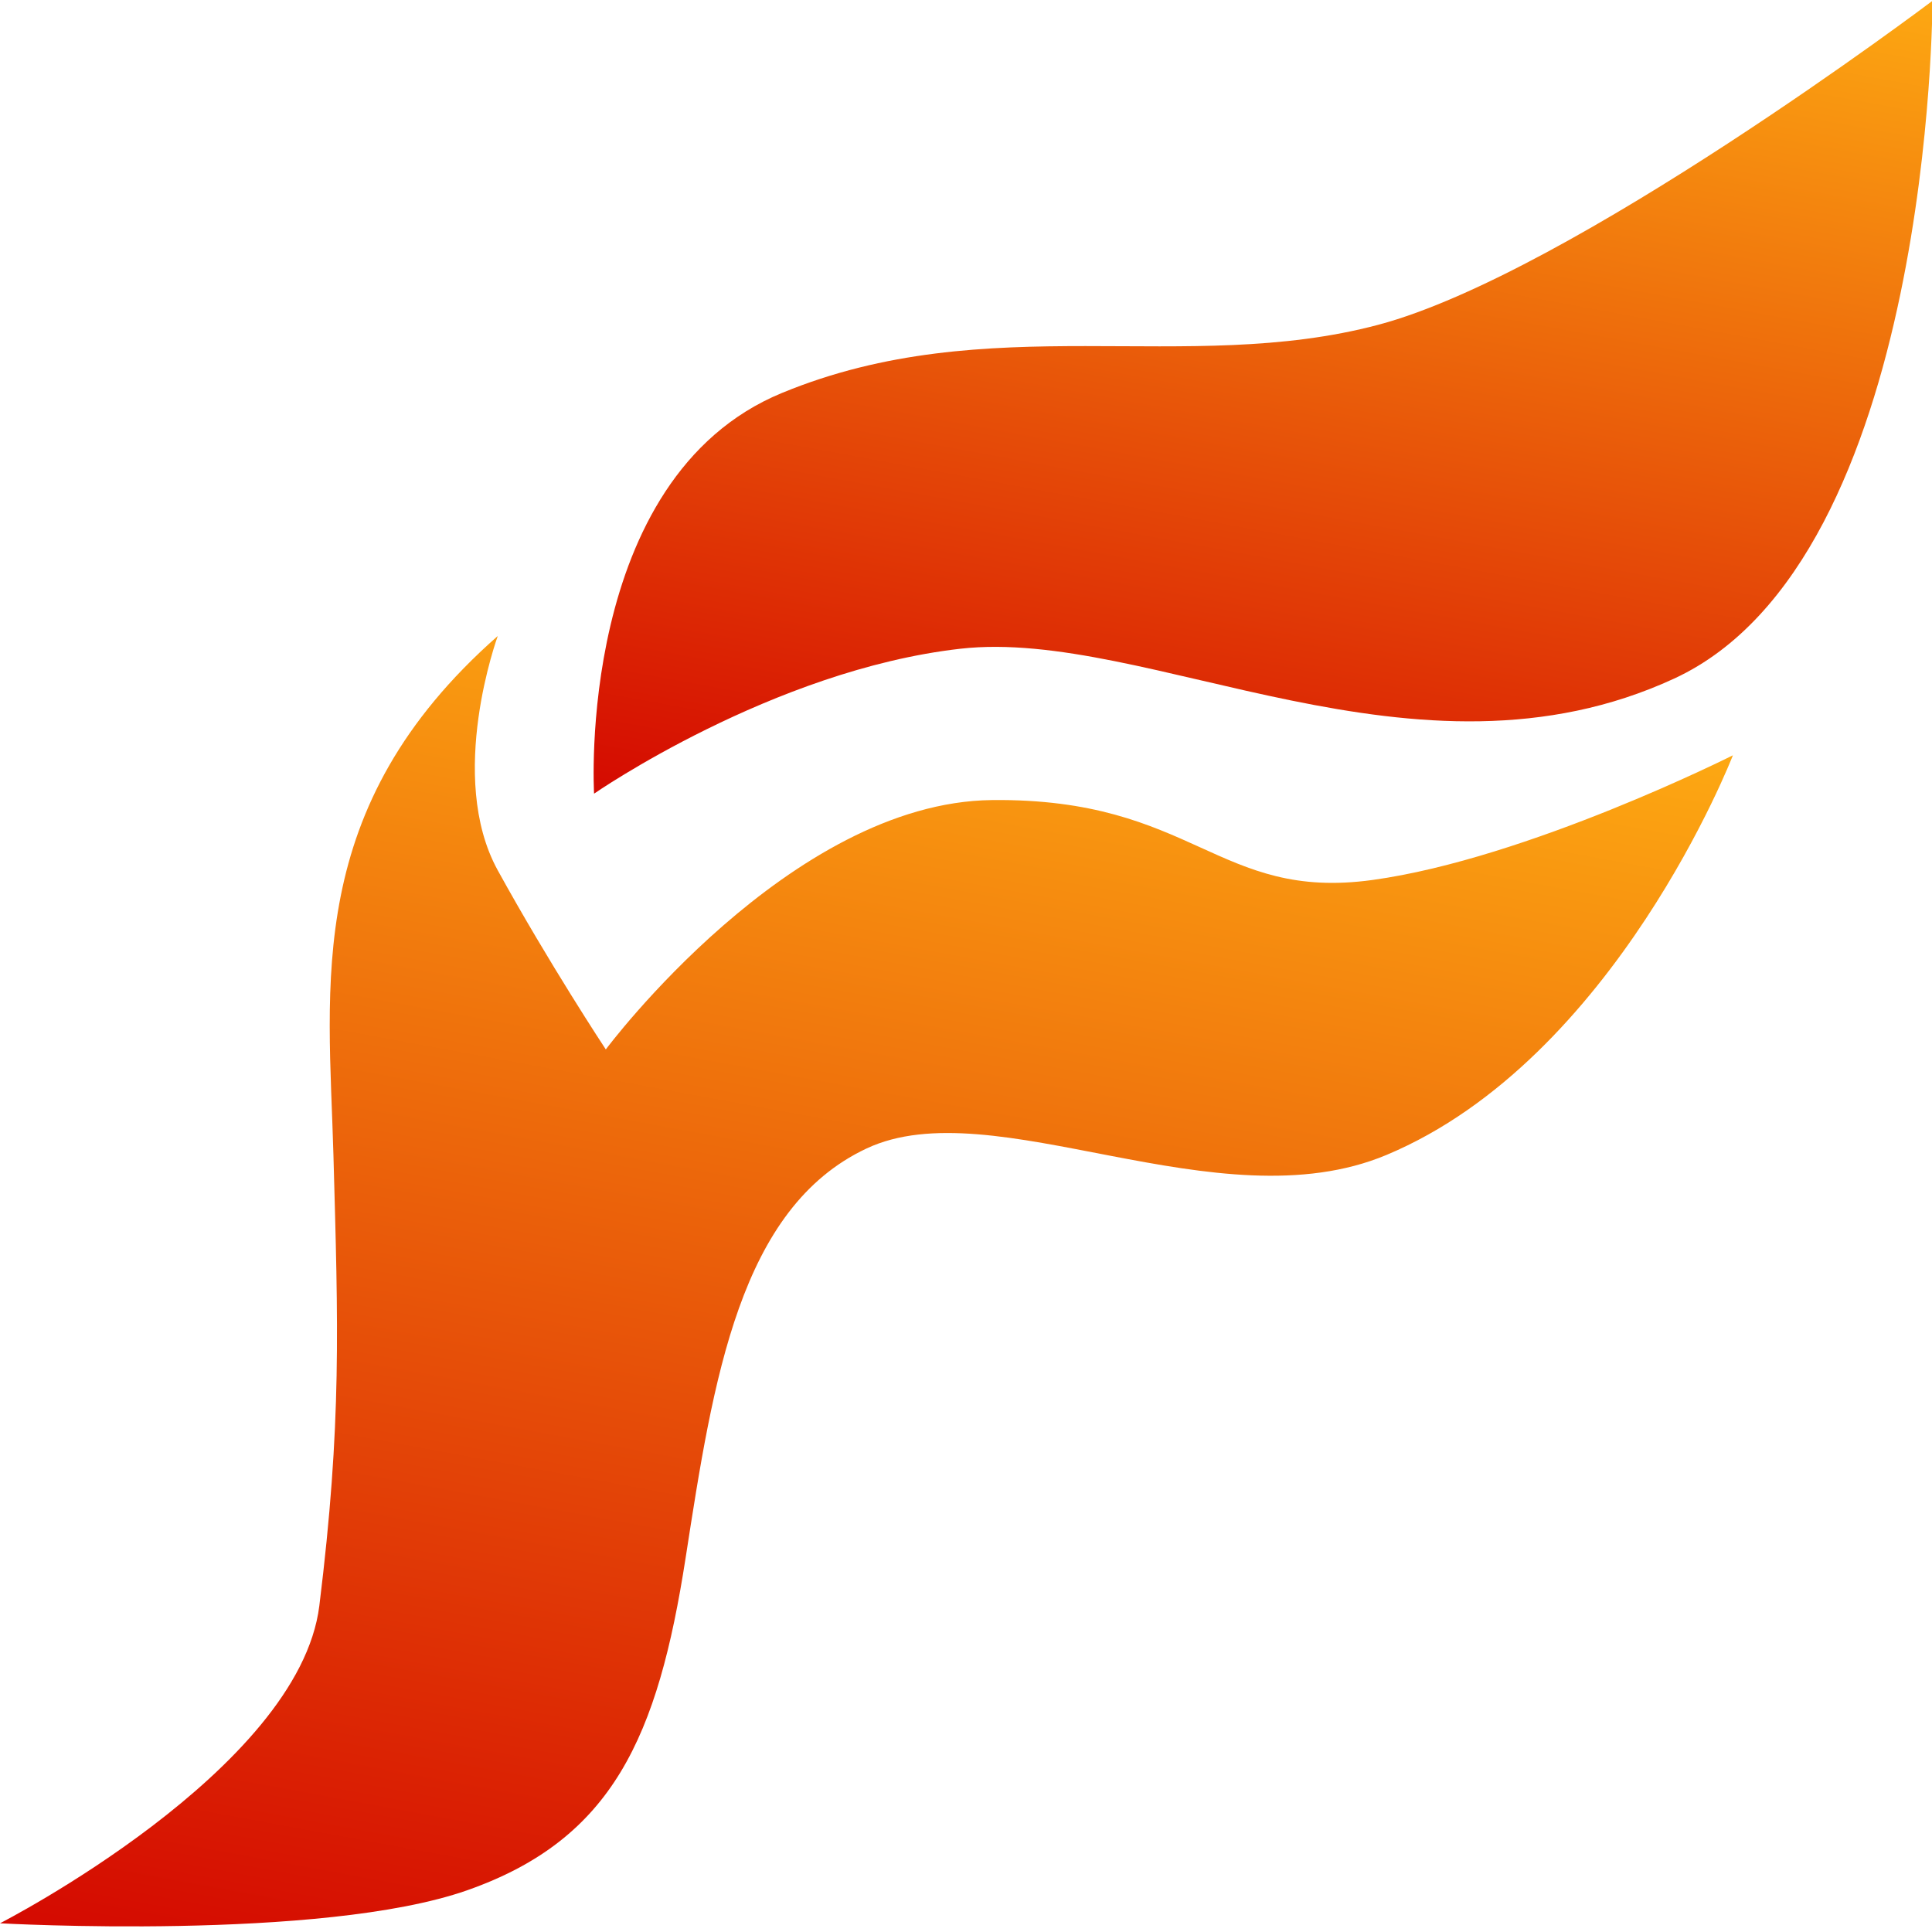 <svg xmlns="http://www.w3.org/2000/svg" width="100%" height="100%" viewBox="0 0 100 100" fill-rule="evenodd" stroke-linejoin="round" stroke-miterlimit="2" xmlns:v="https://vecta.io/nano"><g transform="scale(.13 .118)" fill-rule="nonzero"><path d="M236.529 348.136s-7.479-138.365 74.792-175.761 160.798-7.479 237.468-29.917C625.449 120.021 769.419.353 769.419.353s0 244.944-102.84 297.298-209.41-22.437-284.21-13.088c-74.788 9.349-145.84 63.573-145.84 63.573z" fill="url(#A)"/><path d="M198.198 278.953s-20.567 61.703 0 102.839 43.006 78.534 43.006 78.534 73.389-108.45 153.795-109.385c80.4-.935 89.75 44.407 151.45 35.058s143.51-54.691 143.51-54.691-46.75 133.218-137.9 175.288c-67.16 31-156.6-28.98-207.082-2.8s-60.945 100.97-71.987 179.5-28.982 123.41-86.945 145.85C128.08 851.576 0 843.636 0 843.636s119.055-67.15 127.146-139.3c8.975-80.05 7.479-122.94 5.61-197.74-1.872-74.79-12.154-152.383 65.442-227.643z" fill="url(#B)"/></g><defs><linearGradient id="A" x1="565.099" y1="-64.66" x2="468.586" y2="412.183" gradientUnits="userSpaceOnUse"><stop offset="0" stop-color="#ffb013"/><stop offset="1" stop-color="#d30400"/></linearGradient><linearGradient id="B" x1="428.219" y1="245.839" x2="290.725" y2="925.16" gradientUnits="userSpaceOnUse"><stop offset="0" stop-color="#ffb013"/><stop offset="1" stop-color="#d30400"/></linearGradient></defs></svg>